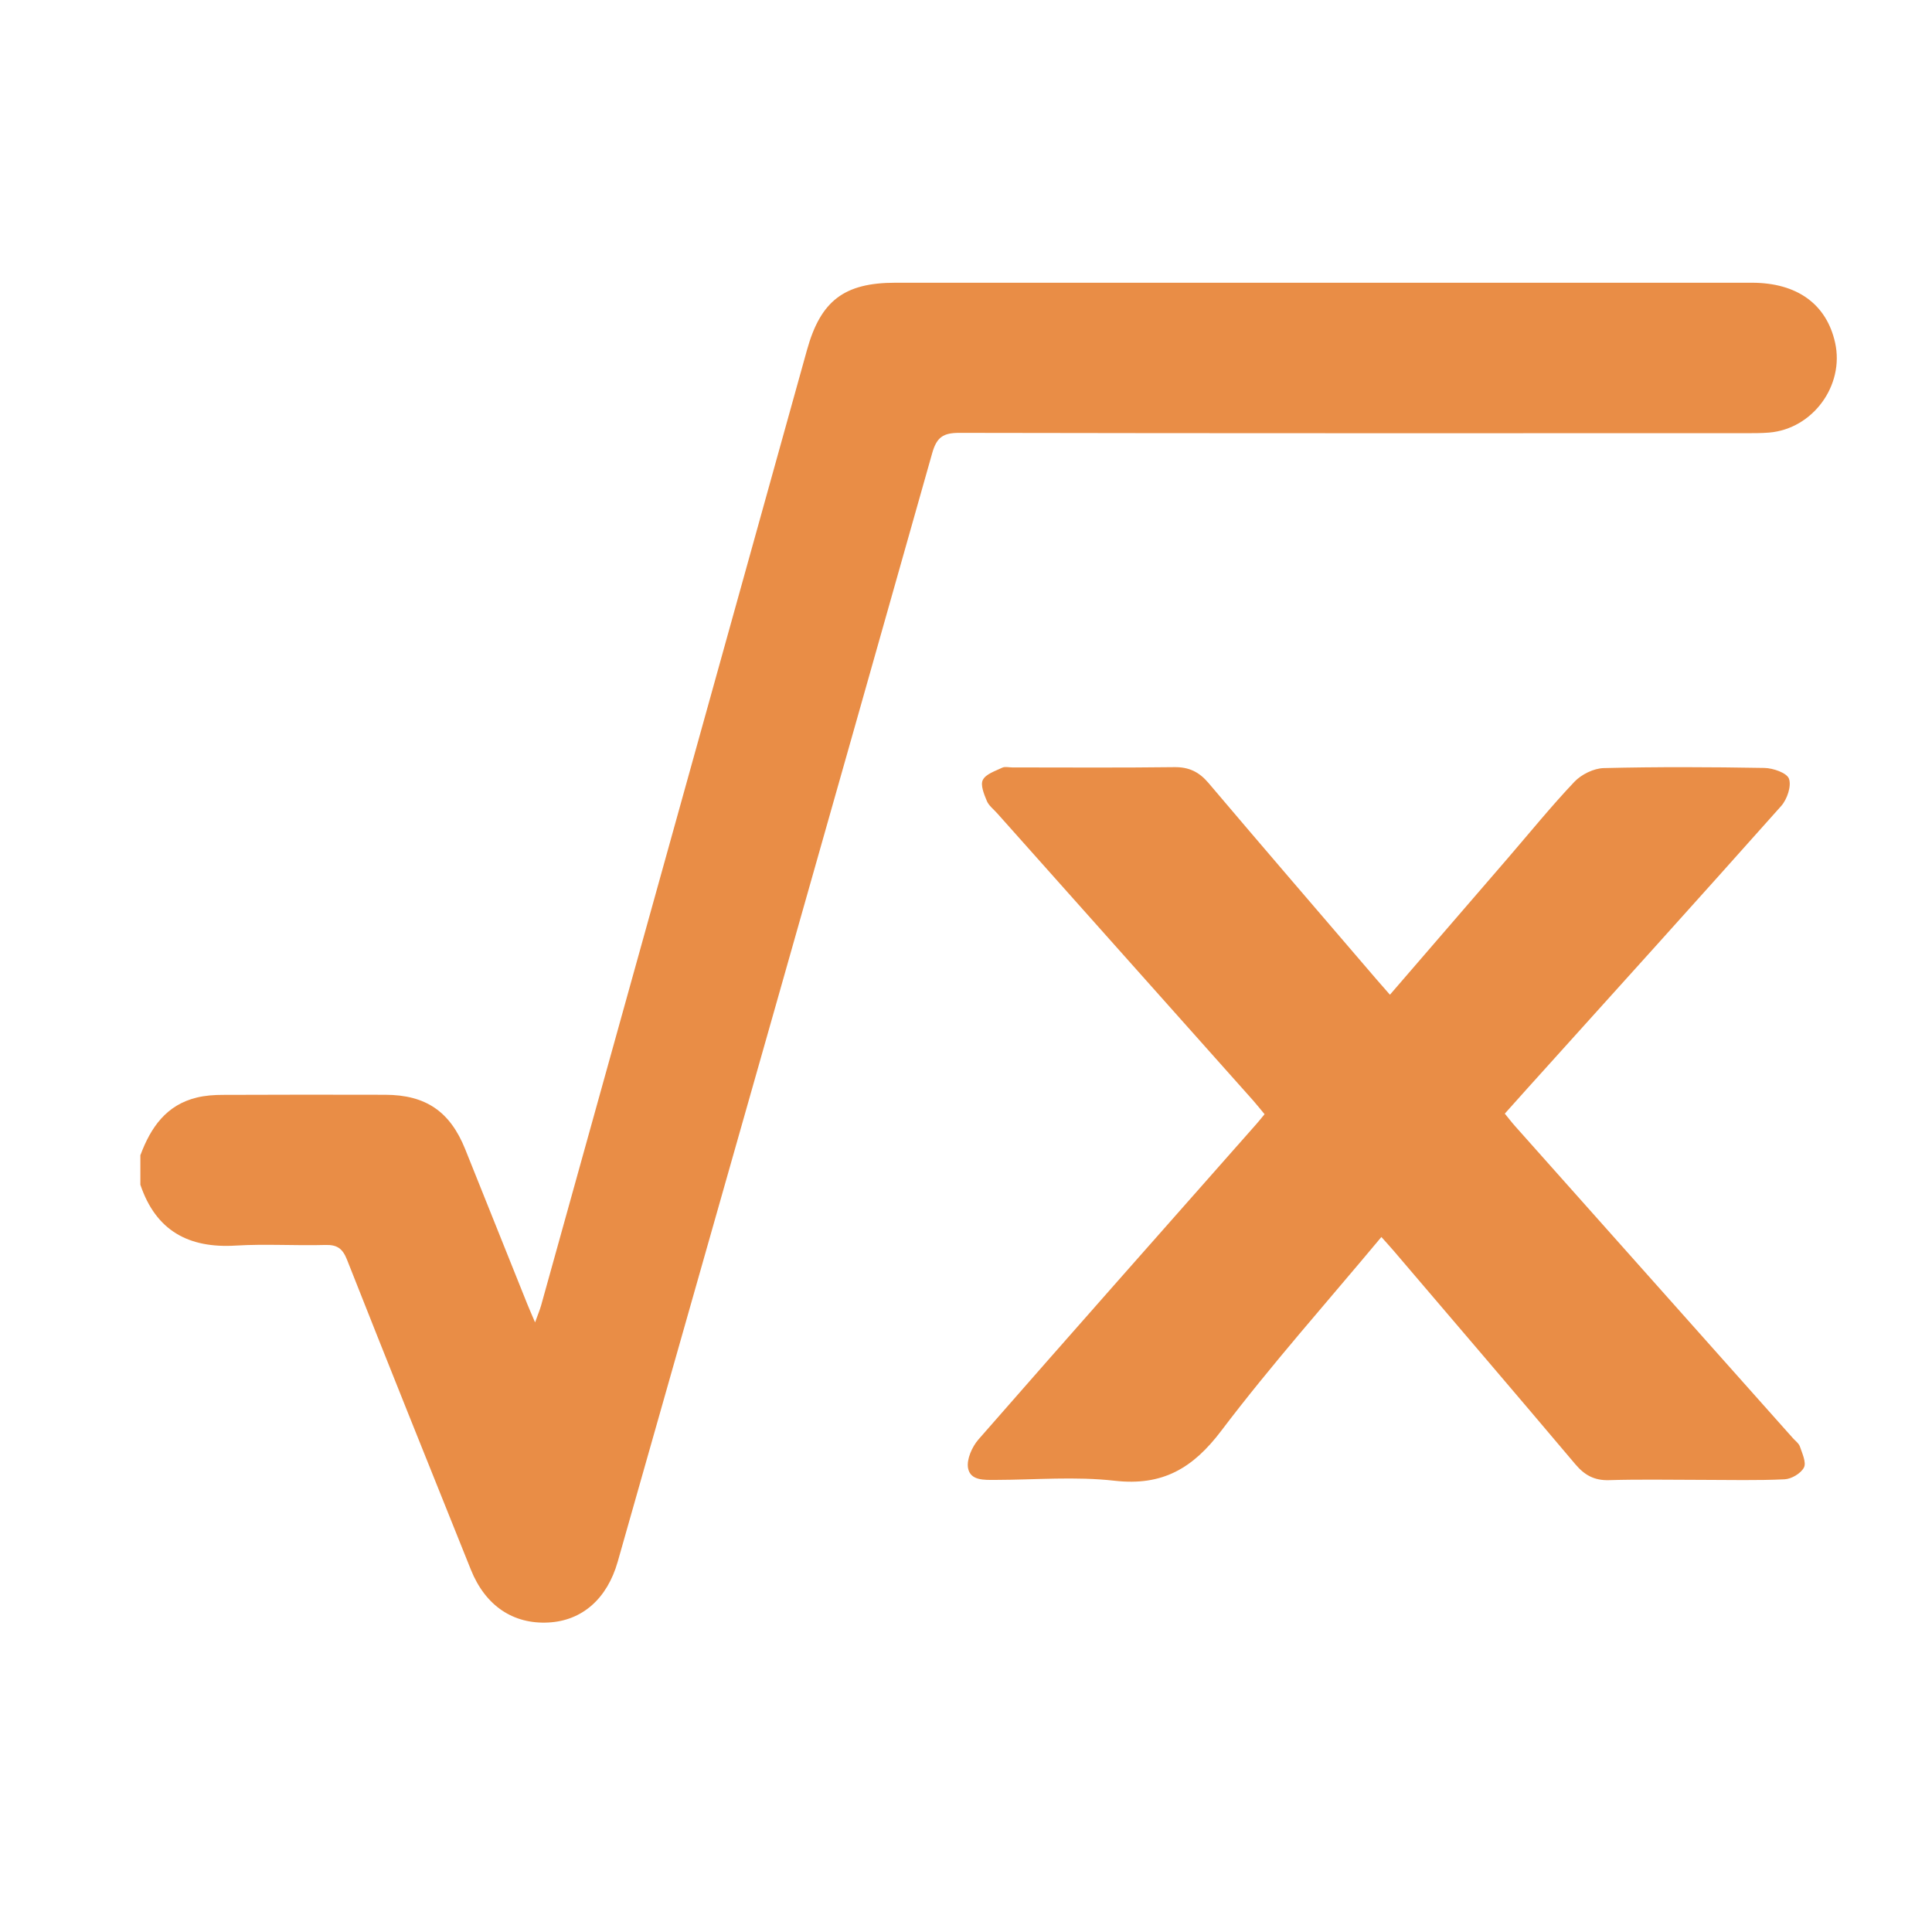 <svg width="41" height="41" viewBox="0 0 41 41" fill="none" xmlns="http://www.w3.org/2000/svg">
<path d="M2.982 24.509C3.199 23.926 3.53 23.448 4.176 23.292C4.355 23.248 4.546 23.235 4.731 23.235C5.879 23.23 7.028 23.23 8.176 23.233C9.036 23.235 9.551 23.588 9.872 24.387C10.313 25.483 10.751 26.58 11.191 27.677C11.234 27.784 11.281 27.889 11.355 28.063C11.412 27.903 11.454 27.806 11.483 27.704C13.364 20.943 15.246 14.183 17.127 7.422C17.417 6.381 17.917 6 19.002 6C25.061 6 31.118 6 37.176 6C38.137 6 38.762 6.454 38.944 7.273C39.145 8.181 38.47 9.102 37.544 9.18C37.37 9.194 37.193 9.193 37.017 9.193C31.462 9.193 25.909 9.197 20.355 9.186C20.016 9.186 19.879 9.279 19.784 9.612C17.567 17.457 15.338 25.298 13.109 33.141C12.885 33.93 12.352 34.396 11.637 34.432C10.889 34.471 10.3 34.076 9.993 33.312C9.112 31.12 8.231 28.928 7.363 26.73C7.27 26.496 7.155 26.413 6.904 26.42C6.272 26.438 5.637 26.395 5.006 26.433C4.001 26.495 3.308 26.117 2.979 25.142V24.509H2.982Z" fill="#E98D46"/>
<path d="M29.497 21.109C30.352 20.119 31.177 19.163 32.003 18.206C32.469 17.665 32.92 17.109 33.411 16.591C33.56 16.434 33.822 16.305 34.035 16.3C35.17 16.272 36.307 16.277 37.443 16.297C37.627 16.3 37.921 16.401 37.965 16.527C38.02 16.683 37.926 16.962 37.8 17.104C36.017 19.107 34.217 21.097 32.421 23.089C32.265 23.262 32.109 23.438 31.934 23.633C32.01 23.725 32.078 23.815 32.153 23.899C34.115 26.105 36.079 28.308 38.042 30.513C38.096 30.575 38.174 30.629 38.198 30.701C38.247 30.846 38.337 31.038 38.282 31.144C38.217 31.268 38.019 31.386 37.872 31.393C37.288 31.421 36.701 31.405 36.116 31.405C35.46 31.405 34.803 31.391 34.148 31.411C33.834 31.421 33.626 31.305 33.429 31.071C32.152 29.559 30.865 28.055 29.58 26.549C29.498 26.453 29.413 26.361 29.315 26.251C28.164 27.632 26.985 28.954 25.918 30.362C25.316 31.158 24.672 31.539 23.657 31.424C22.824 31.329 21.971 31.404 21.129 31.406C20.89 31.406 20.592 31.426 20.543 31.153C20.511 30.968 20.629 30.703 20.764 30.548C22.722 28.309 24.696 26.081 26.665 23.851C26.718 23.791 26.769 23.727 26.836 23.645C26.751 23.543 26.673 23.444 26.59 23.35C24.782 21.321 22.974 19.293 21.166 17.264C21.089 17.176 20.984 17.099 20.942 16.997C20.883 16.855 20.801 16.658 20.858 16.55C20.922 16.425 21.121 16.363 21.27 16.291C21.328 16.264 21.408 16.286 21.479 16.286C22.627 16.286 23.774 16.295 24.922 16.28C25.234 16.276 25.449 16.383 25.647 16.617C26.828 18.011 28.021 19.395 29.21 20.782C29.293 20.879 29.378 20.974 29.496 21.109H29.497Z" fill="#E98D46"/>
</svg>
